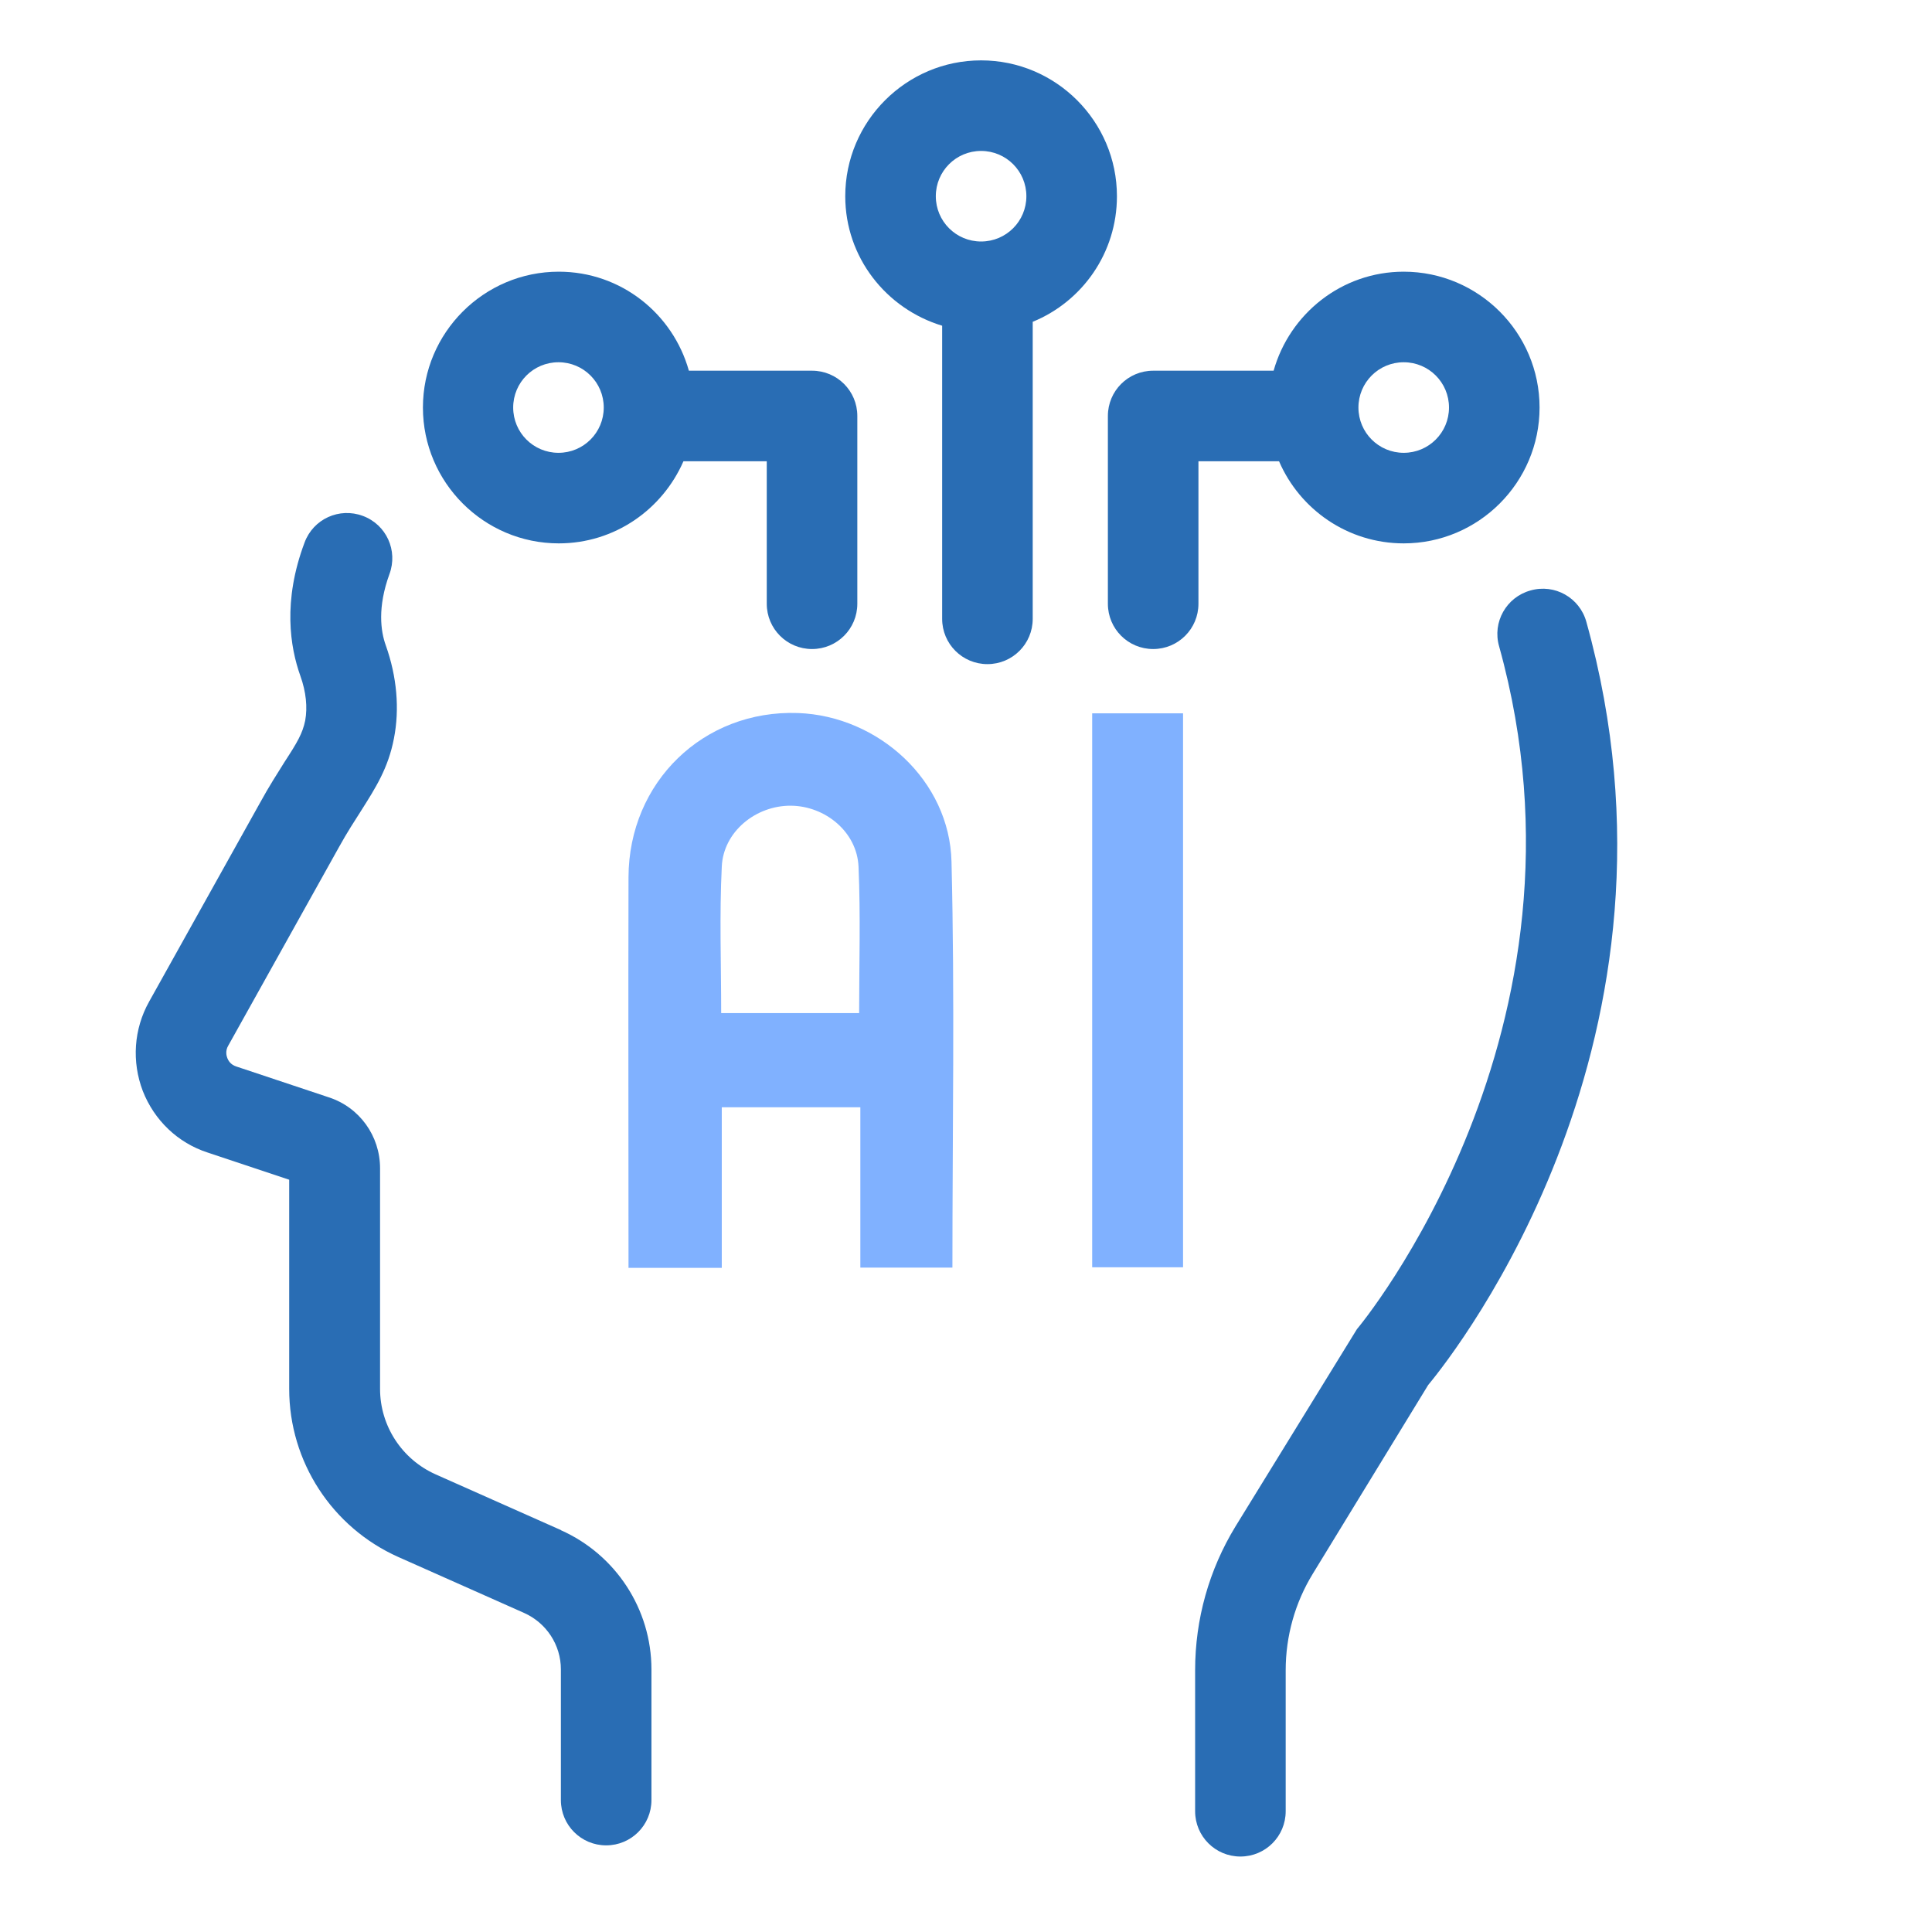 <?xml version="1.0" encoding="UTF-8"?>
<svg id="Layer_2" data-name="Layer 2" xmlns="http://www.w3.org/2000/svg" viewBox="0 0 64 64">
  <defs>
    <style>
      .cls-1 {
        fill: #80b1ff;
      }

      .cls-1, .cls-2 {
        stroke-width: 0px;
      }

      .cls-2 {
        fill: #296db4;
      }
    </style>
  </defs>
  <g>
    <path class="cls-1" d="M26.43,23.62c-3.12-.11-5.6,2.28-5.61,5.44-.01,4.17,0,8.34,0,12.5v.44h3.09v-5.32h4.59v5.31h3.05c0-4.5.08-8.97-.03-13.44-.06-2.69-2.42-4.83-5.08-4.93ZM28.46,33.56h-4.57c0-1.64-.06-3.25.02-4.85.05-1.16,1.13-2.03,2.29-2.02,1.14.01,2.19.87,2.24,2.02.07,1.61.02,3.22.02,4.85Z"/>
    <path class="cls-1" d="M36.18,23.63v18.35h3.01v-18.35h-3.01Z"/>
  </g>
  <g>
    <path class="cls-2" d="M18.59,50.69l-4.16-1.85c-1.12-.5-1.84-1.61-1.84-2.83v-7.31c0-1.07-.68-2.02-1.7-2.35l-3.06-1.02c-.19-.06-.27-.2-.3-.28-.03-.08-.07-.24.03-.41l3.67-6.58c.27-.49.52-.87.73-1.2.48-.76.9-1.41,1.09-2.4.19-.97.1-2.04-.27-3.08-.17-.47-.28-1.26.12-2.36.29-.78-.1-1.64-.88-1.93-.78-.29-1.64.1-1.93.88-.73,1.94-.48,3.47-.14,4.42.19.53.24,1.04.16,1.48-.09.43-.26.72-.69,1.38-.23.37-.51.8-.81,1.35l-3.67,6.58c-.51.91-.58,1.99-.21,2.96.38.97,1.16,1.72,2.15,2.04l2.7.9v6.93c0,2.41,1.42,4.59,3.62,5.57l4.16,1.85c.74.33,1.22,1.06,1.22,1.87v4.33c0,.83.67,1.5,1.5,1.5s1.5-.67,1.5-1.5v-4.33c0-1.99-1.18-3.8-3-4.61Z"/>
    <path class="cls-2" d="M52.55,20.6c-.22-.8-1.05-1.27-1.85-1.04-.8.22-1.27,1.05-1.04,1.85,3.54,12.72-4.63,22.53-4.71,22.62l-4.02,6.53c-.88,1.44-1.34,3.08-1.34,4.77v4.67c0,.83.67,1.5,1.5,1.5s1.5-.67,1.5-1.5v-4.67c0-1.13.31-2.24.9-3.2l3.82-6.25c.98-1.18,9.07-11.54,5.24-25.28Z"/>
    <path class="cls-2" d="M26.89,12.28h-4.07c-.53-1.89-2.25-3.28-4.31-3.28-2.48,0-4.5,2.02-4.5,4.5s2.02,4.5,4.5,4.5c1.85,0,3.43-1.12,4.13-2.72h2.76v4.72c0,.83.67,1.5,1.5,1.5s1.5-.67,1.5-1.5v-6.22c0-.83-.67-1.5-1.5-1.5ZM18.5,15c-.83,0-1.5-.67-1.5-1.5s.67-1.5,1.5-1.5,1.5.67,1.5,1.5-.67,1.5-1.5,1.5Z"/>
    <path class="cls-2" d="M39.69,15.28h2.68c.69,1.6,2.28,2.72,4.13,2.72,2.48,0,4.5-2.02,4.5-4.5s-2.02-4.5-4.5-4.5c-2.06,0-3.78,1.4-4.31,3.28h-3.99c-.83,0-1.5.67-1.5,1.5v6.22c0,.83.67,1.5,1.5,1.5s1.5-.67,1.5-1.5v-4.72ZM46.5,12c.83,0,1.5.67,1.5,1.5s-.67,1.5-1.5,1.5-1.5-.67-1.5-1.5.67-1.5,1.5-1.5Z"/>
    <path class="cls-2" d="M37,6.5c0-2.48-2.02-4.5-4.5-4.5s-4.5,2.02-4.5,4.5c0,2.03,1.36,3.73,3.21,4.29v9.71c0,.83.67,1.5,1.5,1.5s1.5-.67,1.5-1.5v-9.84c1.64-.67,2.79-2.28,2.79-4.16ZM32.5,5c.83,0,1.5.67,1.5,1.5s-.67,1.5-1.5,1.5-1.5-.67-1.5-1.5.67-1.5,1.5-1.5Z"/>
  </g>
</svg>